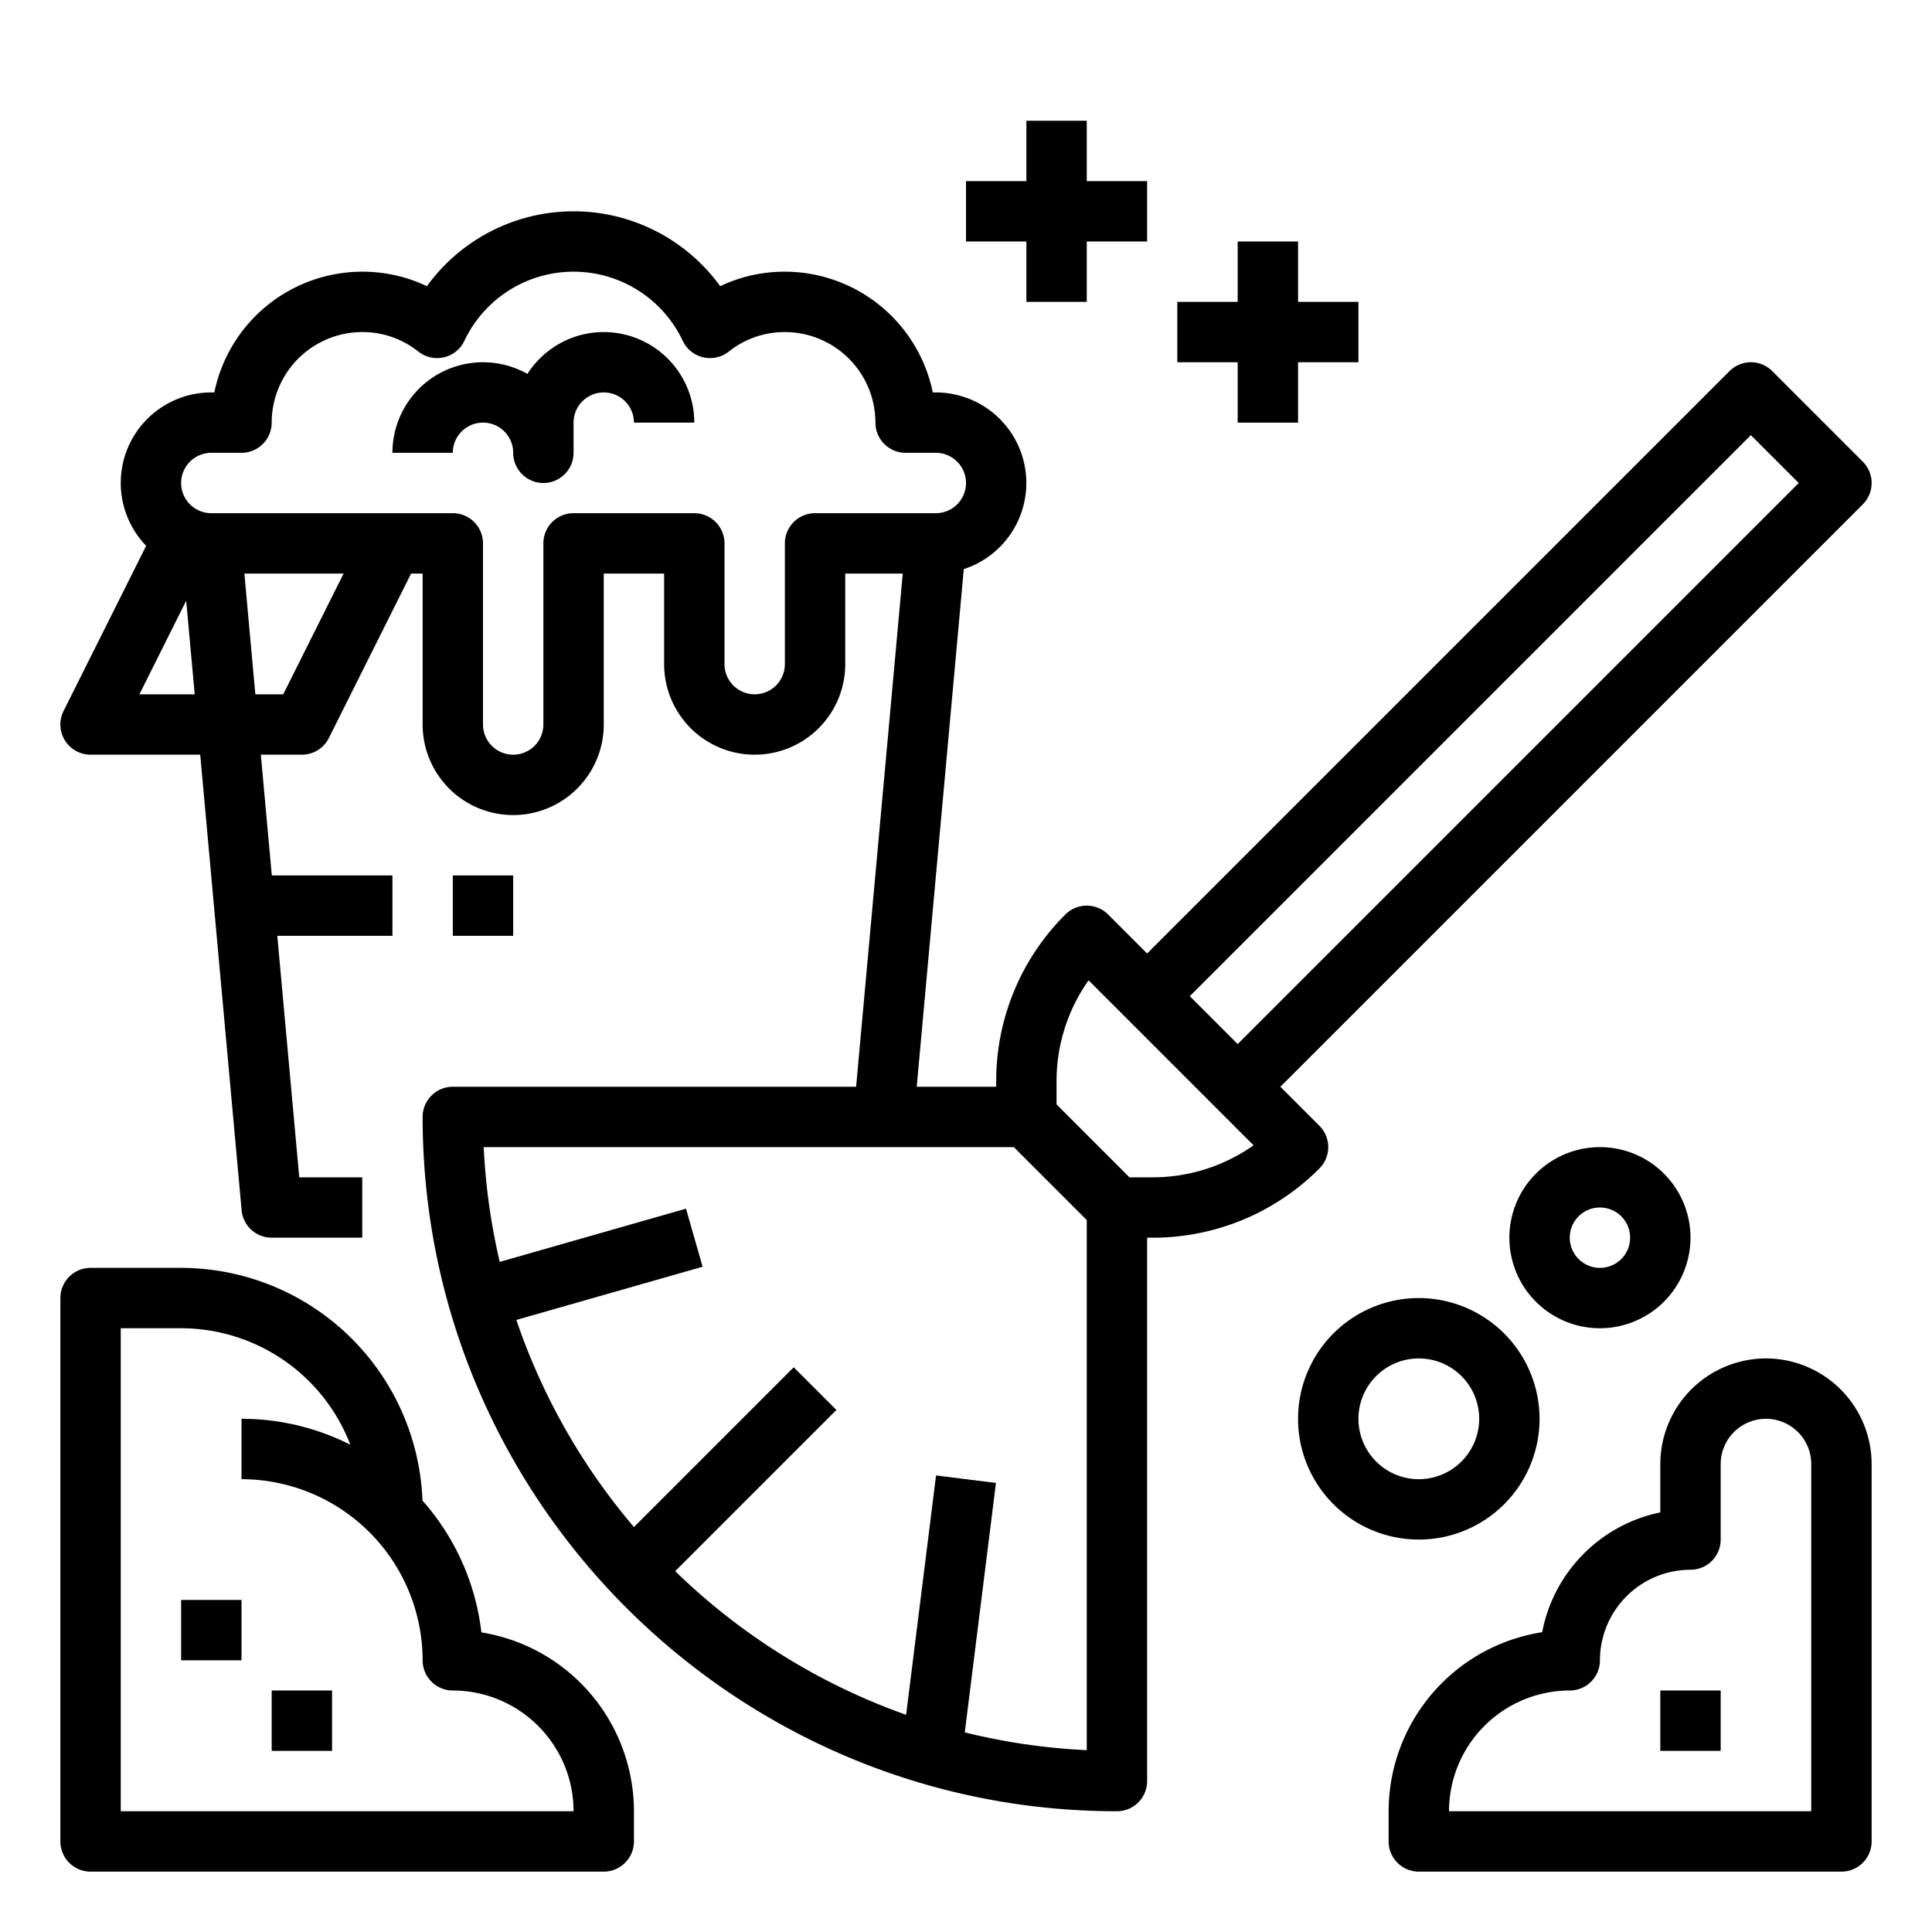 <?xml version="1.0"?>
<svg id="outline" height="512" viewBox="0 0 512 512" width="512" xmlns="http://www.w3.org/2000/svg"><path d="m469.657 98.343a8 8 0 0 0 -11.314 0l-154.343 154.343-10.343-10.343a8 8 0 0 0 -11.313 0 62.214 62.214 0 0 0 -18.344 44.284v1.373h-21.059l12.471-137.177a24 24 0 0 0 -7.412-46.823h-.8a40.071 40.071 0 0 0 -39.2-32 39.632 39.632 0 0 0 -17.139 3.842 47.976 47.976 0 0 0 -77.722 0 39.632 39.632 0 0 0 -17.139-3.842 40.071 40.071 0 0 0 -39.2 32h-.8a23.982 23.982 0 0 0 -17.266 40.644l-21.889 43.778a8 8 0 0 0 7.155 11.578h29.058l10.975 120.724a8 8 0 0 0 7.967 7.276h24v-16h-16.694l-5.819-64h30.513v-16h-31.967l-2.909-32h10.876a8 8 0 0 0 7.155-4.422l21.789-43.578h3.056v40a24 24 0 0 0 48 0v-40h16v24a24 24 0 0 0 48 0v-24h15.24l-12.364 136h-106.876a8 8 0 0 0 -8 8c0 101.458 82.542 184 184 184a8 8 0 0 0 8-8v-144h1.373a62.214 62.214 0 0 0 44.283-18.343 8 8 0 0 0 0-11.314l-10.342-10.343 154.343-154.343a8 8 0 0 0 0-11.314zm-432.713 85.657 12.4-24.809 2.256 24.809zm38.112 0h-7.387l-2.909-32h26.3zm140.944-48a8 8 0 0 0 -8 8v32a8 8 0 0 1 -16 0v-32a8 8 0 0 0 -8-8h-32a8 8 0 0 0 -8 8v48a8 8 0 0 1 -16 0v-48a8 8 0 0 0 -8-8h-64a8 8 0 0 1 0-16h8a8 8 0 0 0 8-8 24.027 24.027 0 0 1 24-24 23.743 23.743 0 0 1 14.872 5.173 8 8 0 0 0 12.193-2.849 32.007 32.007 0 0 1 57.87 0 8 8 0 0 0 12.193 2.849 23.743 23.743 0 0 1 14.872-5.173 24.027 24.027 0 0 1 24 24 8 8 0 0 0 8 8h8a8 8 0 0 1 0 16zm39.675 323.1 8.263-66.11-15.876-1.984-7.929 63.433a168.3 168.3 0 0 1 -61.2-38.062l42.722-42.722-11.314-11.314-42.341 42.345a168.01 168.01 0 0 1 -31.162-54.89l49.361-14.1-4.4-15.384-49.363 14.1a167.5 167.5 0 0 1 -4.248-30.412h140.5l19.312 19.314v140.5a167.418 167.418 0 0 1 -32.325-4.714zm49.7-147.1h-6.06l-19.315-19.313v-6.06a46.293 46.293 0 0 1 8.48-26.833l43.726 43.726a46.288 46.288 0 0 1 -26.833 8.48zm22.625-35.314-12.686-12.686 148.686-148.686 12.687 12.686z"/><path d="m288 80v-16h16v-16h-16v-16h-16v16h-16v16h16v16z"/><path d="m344 112v-16h16v-16h-16v-16h-16v16h-16v16h16v16z"/><path d="m448 328a24 24 0 1 0 -24 24 24.027 24.027 0 0 0 24-24zm-32 0a8 8 0 1 1 8 8 8.009 8.009 0 0 1 -8-8z"/><path d="m376 344a32 32 0 1 0 32 32 32.036 32.036 0 0 0 -32-32zm0 48a16 16 0 1 1 16-16 16.019 16.019 0 0 1 -16 16z"/><path d="m24 496h136a8 8 0 0 0 8-8v-8a48.076 48.076 0 0 0 -40.426-47.4 63.769 63.769 0 0 0 -15.616-34.933 64.078 64.078 0 0 0 -63.958-61.667h-24a8 8 0 0 0 -8 8v144a8 8 0 0 0 8 8zm8-144h16a48.088 48.088 0 0 1 44.848 30.878 63.613 63.613 0 0 0 -28.848-6.878v16a48.054 48.054 0 0 1 48 48 8 8 0 0 0 8 8 32.036 32.036 0 0 1 32 32h-120z"/><path d="m468 360a28.032 28.032 0 0 0 -28 28v12.8a40.118 40.118 0 0 0 -31.306 31.751 48.076 48.076 0 0 0 -40.694 47.449v8a8 8 0 0 0 8 8h112a8 8 0 0 0 8-8v-100a28.032 28.032 0 0 0 -28-28zm12 120h-96a32.036 32.036 0 0 1 32-32 8 8 0 0 0 8-8 24.027 24.027 0 0 1 24-24 8 8 0 0 0 8-8v-20a12 12 0 0 1 24 0z"/><path d="m48 424h16v16h-16z"/><path d="m72 448h16v16h-16z"/><path d="m440 448h16v16h-16z"/><path d="m120 232h16v16h-16z"/><path d="m160 88a24 24 0 0 0 -20.226 11.092 23.992 23.992 0 0 0 -35.774 20.908h16a8 8 0 0 1 16 0 8 8 0 0 0 16 0v-8a8 8 0 0 1 16 0h16a24.028 24.028 0 0 0 -24-24z"/></svg>